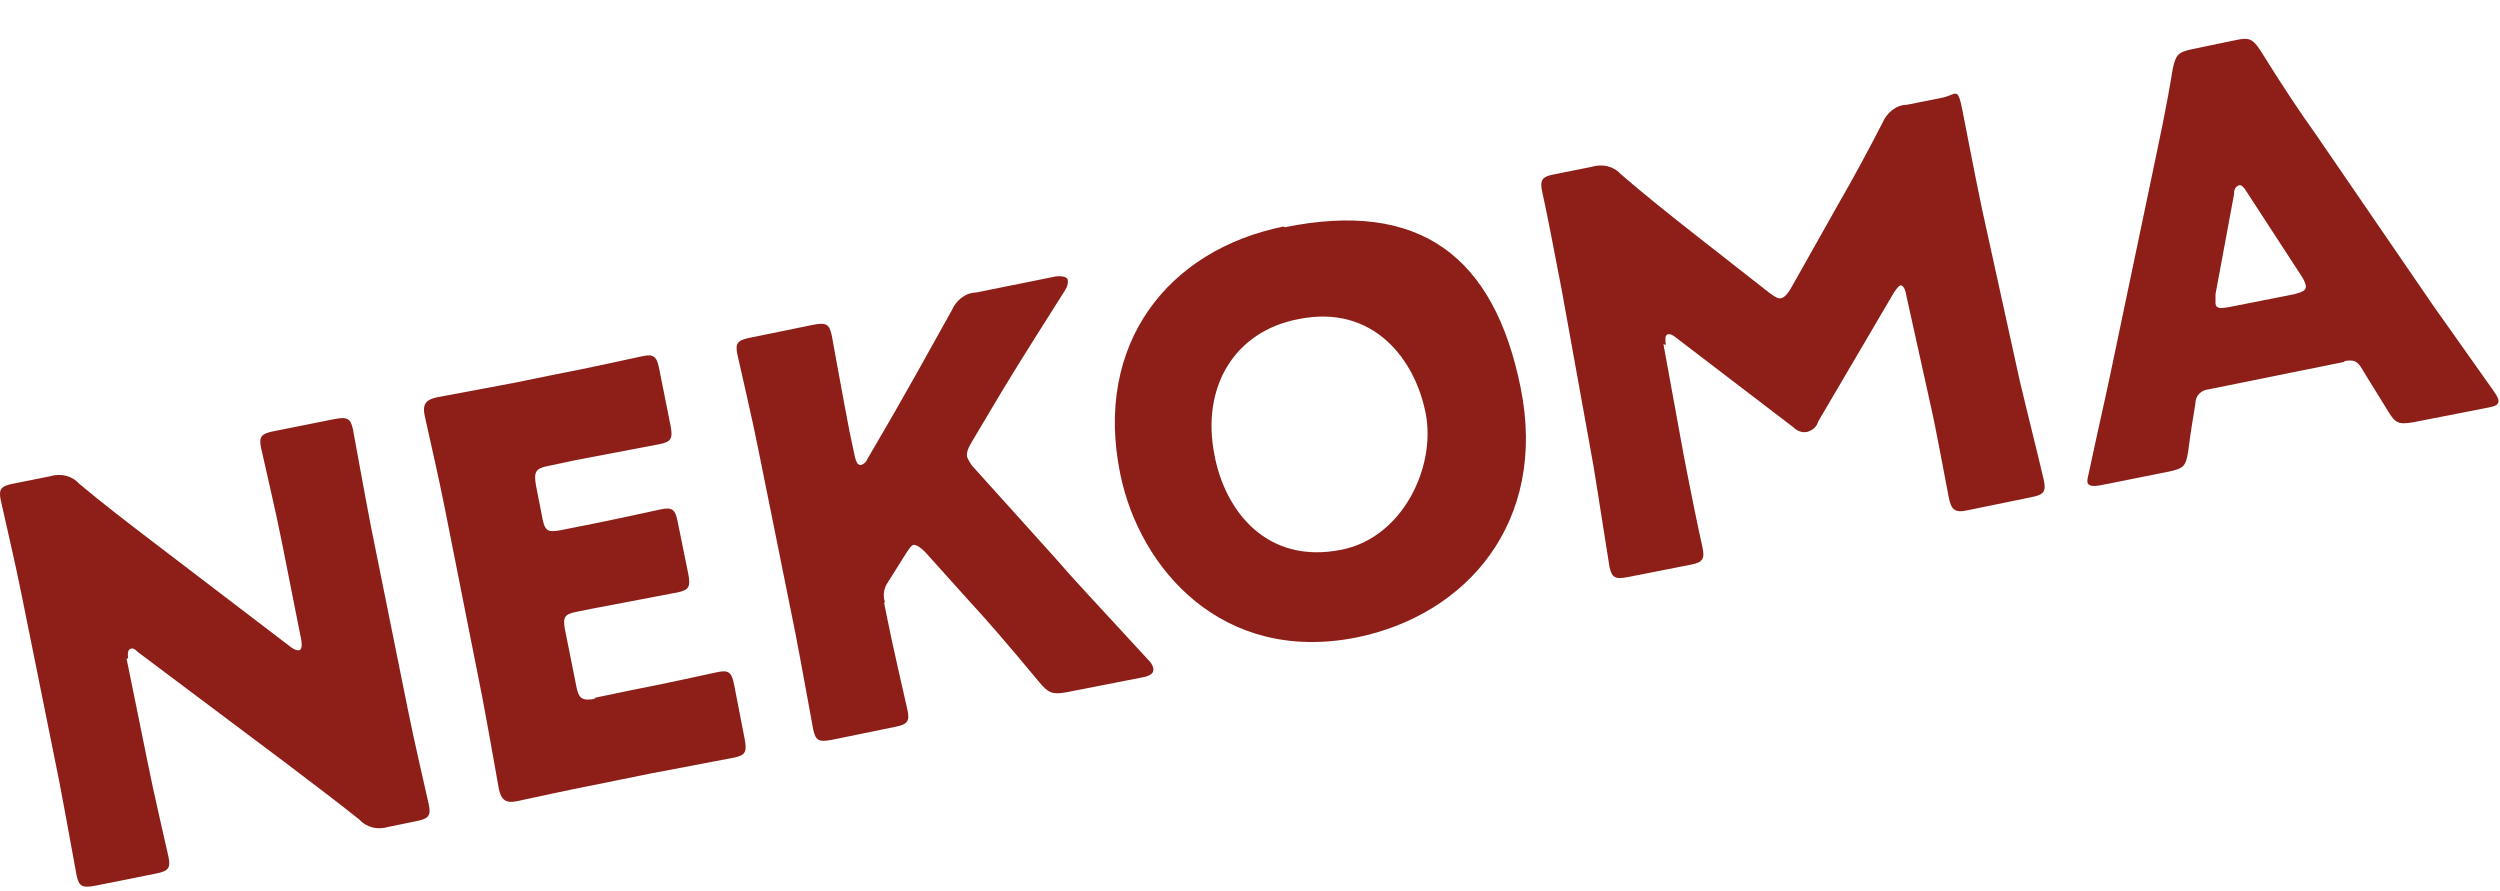 <?xml version="1.0" encoding="UTF-8"?>
<svg xmlns="http://www.w3.org/2000/svg" version="1.1" viewBox="0 0 310.2 110.6">
  <!-- Generator: Adobe Illustrator 29.2.1, SVG Export Plug-In . SVG Version: 2.1.0 Build 116)  -->
  <defs>
    <style>
      .st0, .st1 {
        isolation: isolate;
      }

      .st1 {
        fill: #8d1e18;
        mix-blend-mode: multiply;
      }
    </style>
  </defs>
  <g class="st0">
    <g id="_レイヤー_1" data-name="レイヤー_1">
      <path id="_パス_1113" data-name="パス_1113" class="st1" d="M15.9,81.7c-.1-.7,0-1.1.3-1.2s.5,0,.9.4l18.4,13.8c3.4,2.6,6.1,4.6,9.1,7,.9,1,2.3,1.3,3.6.9l3.4-.7c1.6-.3,1.9-.7,1.6-2.1s-1.9-8.2-2.6-11.8l-4.6-22.8c-.7-3.6-2.1-11.4-2.2-11.9-.3-1.4-.7-1.6-2.3-1.3l-7.5,1.5c-1.6.3-1.9.7-1.6,2.1s1.9,8.2,2.6,11.8l2.4,12.1c.1.7,0,1.1-.3,1.2-.4,0-.7-.2-1-.4l-17.3-13.2c-3-2.3-5.9-4.5-9-7.1-.9-1-2.3-1.3-3.6-.9l-4.5.9c-1.6.3-1.9.7-1.6,2.1s1.9,8.2,2.6,11.8l4.6,22.8c.7,3.6,2.1,11.4,2.2,11.9.3,1.4.7,1.6,2.3,1.3l7.5-1.5c1.6-.3,1.9-.7,1.6-2.1s-1.9-8.2-2.6-11.8l-2.6-12.8ZM73.9,86.7c-1.7.3-2.1,0-2.4-1.6l-1.4-7c-.3-1.6,0-1.9,1.5-2.2l2-.4c3.2-.6,10-1.9,10.5-2,1.4-.3,1.6-.7,1.3-2.3l-1.3-6.4c-.3-1.6-.7-1.9-2.1-1.6s-7.3,1.6-10.5,2.2l-2,.4c-1.6.3-1.9,0-2.2-1.5l-.8-4.1c-.3-1.7,0-2.1,1.6-2.4l3.3-.7c3.2-.6,10-1.9,10.5-2,1.4-.3,1.6-.7,1.3-2.3l-1.4-7c-.3-1.6-.7-1.9-2.1-1.6s-7.3,1.6-10.5,2.2l-5.4,1.1c-3.1.6-9.1,1.7-9.6,1.8-1.4.3-1.8.9-1.5,2.3s1.8,7.9,2.5,11.5l4.6,23.2c.7,3.6,2,11.1,2.1,11.6.3,1.4.9,1.8,2.3,1.5s6.4-1.4,9.5-2l6.9-1.4c3.2-.6,10-1.9,10.5-2,1.4-.3,1.6-.7,1.3-2.3l-1.3-6.7c-.3-1.6-.7-1.9-2.1-1.6s-7.3,1.6-10.5,2.2l-4.8,1ZM109.8,74.7c-.3-.9-.1-1.8.4-2.5l2.2-3.5c.4-.6.7-1.1,1-1.1s.8.3,1.4.9l5.3,5.9c2.4,2.6,4.5,5,8.9,10.3,1.1,1.3,1.6,1.5,3.3,1.2l9.7-1.9c.8-.2,1.2-.5,1.1-1.1-.1-.4-.3-.7-.6-1-6.7-7.3-9.2-9.9-11.6-12.7l-10-11.1c-.4-.4-.7-.9-.9-1.4-.1-.5.1-1.1.6-1.9l2.2-3.7c2.3-3.9,4.1-6.8,9.3-15,.4-.6.4-.9.4-1.3s-.6-.6-1.5-.5l-9.9,2c-1.3,0-2.5,1-3,2.2-3.6,6.5-5.3,9.5-7.3,13l-3.2,5.5c-.1.3-.4.6-.8.7-.3,0-.5-.2-.7-.9l-.7-3.3c-.7-3.6-2.1-11.4-2.2-11.9-.3-1.4-.7-1.6-2.3-1.3l-7.8,1.6c-1.6.3-1.9.7-1.6,2.1s1.9,8.2,2.6,11.8l4.6,22.8c.7,3.6,2.1,11.4,2.2,11.9.3,1.4.7,1.6,2.3,1.3l7.8-1.6c1.6-.3,1.9-.7,1.6-2.1s-1.9-8.2-2.6-11.8l-.3-1.5ZM159.3,28.1c-14.4,2.9-23.6,14.6-20.3,30.7,2.4,11.8,12.7,23.6,29.3,20.3,13.8-2.8,23.7-14.4,20.4-30.9s-12.6-23.4-29.3-20h0ZM161.1,39.6c9.3-1.9,14.5,5,15.8,11.7s-2.9,15.4-10.4,16.9c-9.3,1.9-14.5-4.8-15.8-11.7-1.7-8.5,2.5-15.4,10.4-16.9h0ZM206.7,42.8c-.1-.7-.1-1.2.2-1.3s.6,0,1.2.5l14.4,11c.5.5,1.1.7,1.7.6.7-.2,1.2-.6,1.4-1.3l9.4-16c.4-.6.6-.8.8-.9.3,0,.6.4.7,1.1l3.1,14c.6,2.6,1.9,9.7,2.2,11.2s.7,2,2.4,1.6l7.8-1.6c1.6-.3,1.9-.7,1.6-2.1s-2.2-9-3-12.4l-4.7-21.4c-1.1-5.3-1.8-9.1-2.4-12.1s-.7-2-2.4-1.6l-4.5.9c-1.3,0-2.5,1-3,2.2-1.8,3.5-3.8,7.2-5.6,10.3l-5.8,10.3c-.4.7-.8,1.1-1.2,1.2s-.8-.2-1.5-.7l-9.7-7.6c-2.8-2.2-5.8-4.6-8.7-7.1-.9-1-2.3-1.3-3.6-.9l-4.5.9c-1.7.3-2,.7-1.6,2.4s1.7,8.4,2.4,12.1l3.9,21.6c.6,3.6,1.9,12.1,2,12.6.3,1.4.7,1.6,2.3,1.3l7.6-1.5c1.7-.3,2-.7,1.6-2.4s-1.6-7.6-2.3-11.3l-2.5-13.7ZM290.9,44.8c1.2-.2,1.6,0,2.2,1,.7,1.2,1.5,2.4,3.2,5.2.9,1.5,1.3,1.7,3.1,1.4l9.2-1.8c1.1-.2,1.5-.4,1.4-1-.1-.4-.4-.8-.6-1.1-3.6-5.1-5.6-7.9-7.5-10.6l-14.6-21.3c-1.8-2.5-4.2-6.1-6.8-10.3-1-1.5-1.4-1.7-3.2-1.3l-5.3,1.1c-1.8.4-2,.7-2.4,2.4-.8,5-1.7,9-2.4,12.4l-5.3,25.3c-.6,2.9-1.4,6.3-2.7,12.4-.1.4-.2.8-.2,1.2.1.5.6.6,1.7.4l8.5-1.7c1.8-.4,2-.7,2.3-2.4.4-3.2.7-4.6.9-6,0-1,.7-1.7,1.7-1.8l16.8-3.4ZM277.2,24c0-.6.3-.9.6-1s.6.2.9.7l6.9,10.6c.2.3.4.7.5,1.1.1.6-.3.8-1.4,1.1l-8.1,1.6c-1.1.2-1.6.2-1.7-.4,0-.4,0-.8,0-1.2l2.3-12.4Z"/>
    </g>
  </g>
</svg>